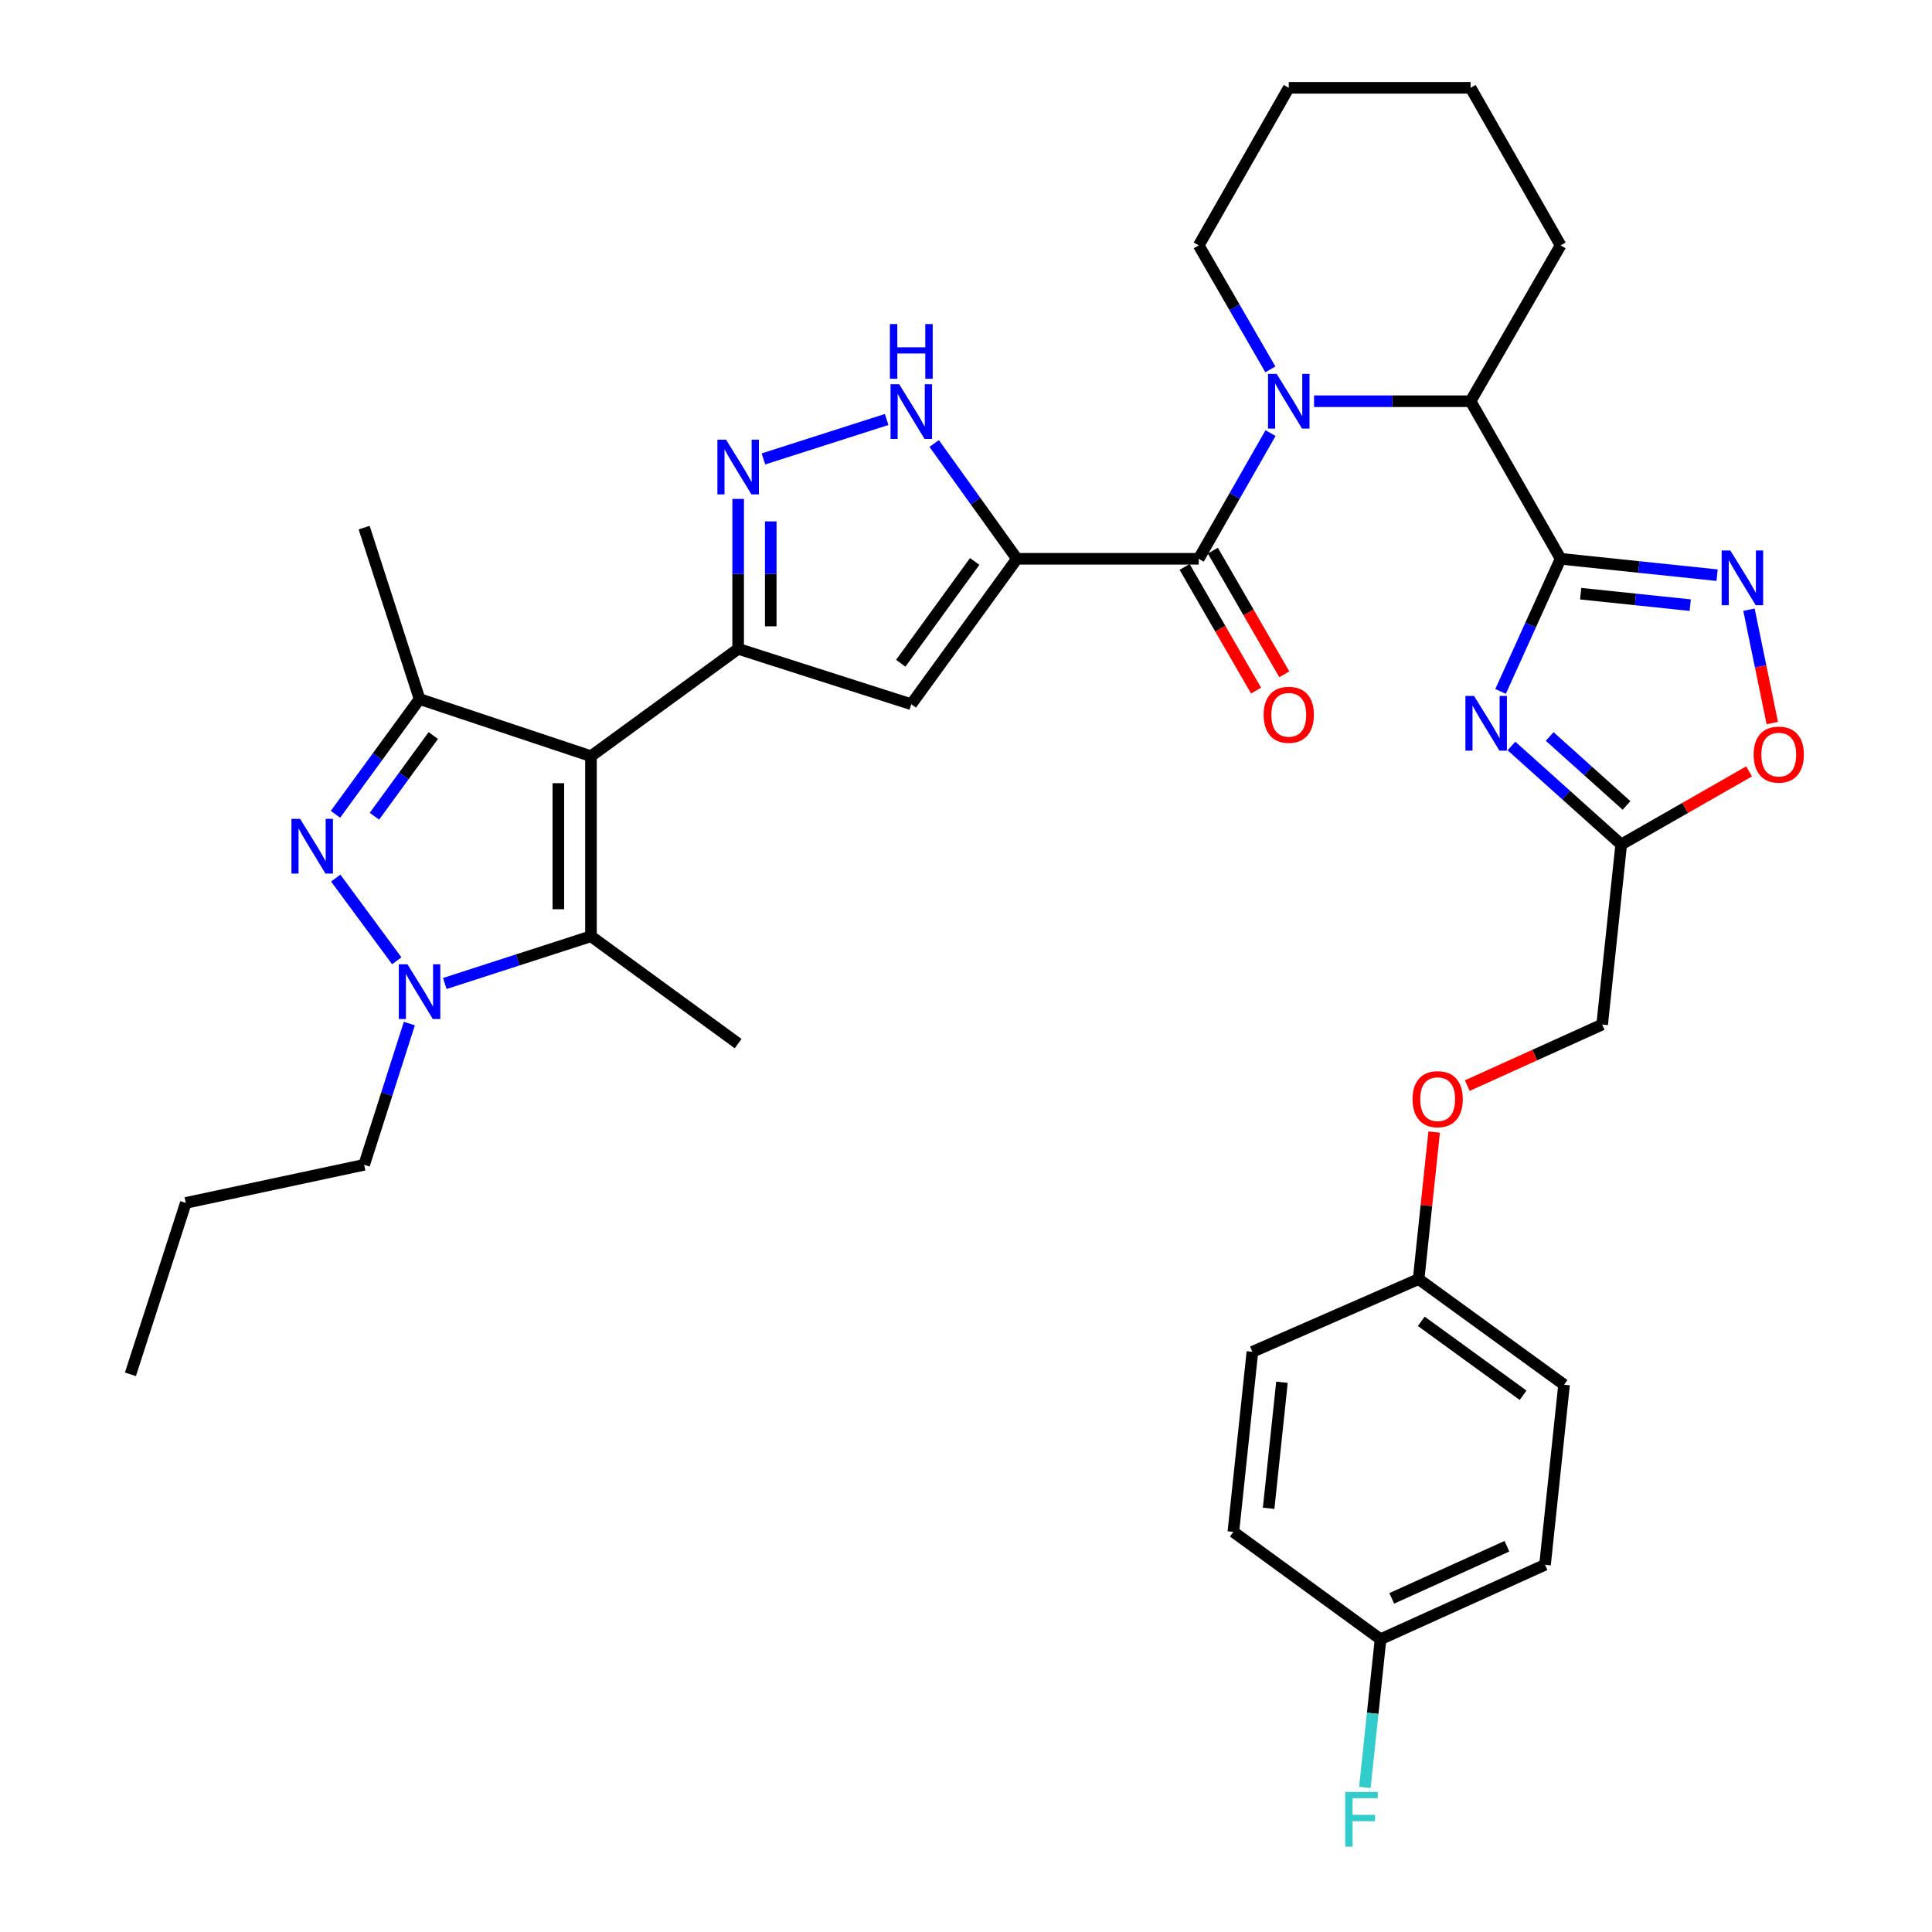 <?xml version='1.0' encoding='iso-8859-1'?>
<svg version='1.1' baseProfile='full'
              xmlns='http://www.w3.org/2000/svg'
                      xmlns:rdkit='http://www.rdkit.org/xml'
                      xmlns:xlink='http://www.w3.org/1999/xlink'
                  xml:space='preserve'
width='1000px' height='1000px' viewBox='0 0 1000 1000'>
<!-- END OF HEADER -->
<rect style='opacity:1.0;fill:#FFFFFF;stroke:none' width='1000' height='1000' x='0' y='0'> </rect>
<path class='bond-0' d='M 305.885,391.398 L 382.062,335.829' style='fill:none;fill-rule:evenodd;stroke:#000000;stroke-width:6px;stroke-linecap:butt;stroke-linejoin:miter;stroke-opacity:1' />
<path class='bond-1' d='M 305.885,391.398 L 217.163,361.818' style='fill:none;fill-rule:evenodd;stroke:#000000;stroke-width:6px;stroke-linecap:butt;stroke-linejoin:miter;stroke-opacity:1' />
<path class='bond-2' d='M 305.885,391.398 L 305.885,484.602' style='fill:none;fill-rule:evenodd;stroke:#000000;stroke-width:6px;stroke-linecap:butt;stroke-linejoin:miter;stroke-opacity:1' />
<path class='bond-2' d='M 289.009,405.379 L 289.009,470.621' style='fill:none;fill-rule:evenodd;stroke:#000000;stroke-width:6px;stroke-linecap:butt;stroke-linejoin:miter;stroke-opacity:1' />
<path class='bond-3' d='M 526.354,289.231 L 471.684,364.509' style='fill:none;fill-rule:evenodd;stroke:#000000;stroke-width:6px;stroke-linecap:butt;stroke-linejoin:miter;stroke-opacity:1' />
<path class='bond-3' d='M 504.498,290.606 L 466.23,343.3' style='fill:none;fill-rule:evenodd;stroke:#000000;stroke-width:6px;stroke-linecap:butt;stroke-linejoin:miter;stroke-opacity:1' />
<path class='bond-4' d='M 526.354,289.231 L 620.457,289.231' style='fill:none;fill-rule:evenodd;stroke:#000000;stroke-width:6px;stroke-linecap:butt;stroke-linejoin:miter;stroke-opacity:1' />
<path class='bond-5' d='M 526.354,289.231 L 504.941,259.39' style='fill:none;fill-rule:evenodd;stroke:#000000;stroke-width:6px;stroke-linecap:butt;stroke-linejoin:miter;stroke-opacity:1' />
<path class='bond-5' d='M 504.941,259.39 L 483.527,229.549' style='fill:none;fill-rule:evenodd;stroke:#0000FF;stroke-width:6px;stroke-linecap:butt;stroke-linejoin:miter;stroke-opacity:1' />
<path class='bond-6' d='M 807.765,289.231 L 761.168,207.672' style='fill:none;fill-rule:evenodd;stroke:#000000;stroke-width:6px;stroke-linecap:butt;stroke-linejoin:miter;stroke-opacity:1' />
<path class='bond-7' d='M 807.765,289.231 L 792.231,323.554' style='fill:none;fill-rule:evenodd;stroke:#000000;stroke-width:6px;stroke-linecap:butt;stroke-linejoin:miter;stroke-opacity:1' />
<path class='bond-7' d='M 792.231,323.554 L 776.697,357.876' style='fill:none;fill-rule:evenodd;stroke:#0000FF;stroke-width:6px;stroke-linecap:butt;stroke-linejoin:miter;stroke-opacity:1' />
<path class='bond-8' d='M 807.765,289.231 L 848.264,293.472' style='fill:none;fill-rule:evenodd;stroke:#000000;stroke-width:6px;stroke-linecap:butt;stroke-linejoin:miter;stroke-opacity:1' />
<path class='bond-8' d='M 848.264,293.472 L 888.763,297.713' style='fill:none;fill-rule:evenodd;stroke:#0000FF;stroke-width:6px;stroke-linecap:butt;stroke-linejoin:miter;stroke-opacity:1' />
<path class='bond-8' d='M 818.157,307.288 L 846.506,310.257' style='fill:none;fill-rule:evenodd;stroke:#000000;stroke-width:6px;stroke-linecap:butt;stroke-linejoin:miter;stroke-opacity:1' />
<path class='bond-8' d='M 846.506,310.257 L 874.856,313.225' style='fill:none;fill-rule:evenodd;stroke:#0000FF;stroke-width:6px;stroke-linecap:butt;stroke-linejoin:miter;stroke-opacity:1' />
<path class='bond-9' d='M 382.062,335.829 L 471.684,364.509' style='fill:none;fill-rule:evenodd;stroke:#000000;stroke-width:6px;stroke-linecap:butt;stroke-linejoin:miter;stroke-opacity:1' />
<path class='bond-10' d='M 382.062,335.829 L 382.062,297.033' style='fill:none;fill-rule:evenodd;stroke:#000000;stroke-width:6px;stroke-linecap:butt;stroke-linejoin:miter;stroke-opacity:1' />
<path class='bond-10' d='M 382.062,297.033 L 382.062,258.238' style='fill:none;fill-rule:evenodd;stroke:#0000FF;stroke-width:6px;stroke-linecap:butt;stroke-linejoin:miter;stroke-opacity:1' />
<path class='bond-10' d='M 398.938,324.19 L 398.938,297.033' style='fill:none;fill-rule:evenodd;stroke:#000000;stroke-width:6px;stroke-linecap:butt;stroke-linejoin:miter;stroke-opacity:1' />
<path class='bond-10' d='M 398.938,297.033 L 398.938,269.876' style='fill:none;fill-rule:evenodd;stroke:#0000FF;stroke-width:6px;stroke-linecap:butt;stroke-linejoin:miter;stroke-opacity:1' />
<path class='bond-11' d='M 173.642,421.478 L 195.402,391.648' style='fill:none;fill-rule:evenodd;stroke:#0000FF;stroke-width:6px;stroke-linecap:butt;stroke-linejoin:miter;stroke-opacity:1' />
<path class='bond-11' d='M 195.402,391.648 L 217.163,361.818' style='fill:none;fill-rule:evenodd;stroke:#000000;stroke-width:6px;stroke-linecap:butt;stroke-linejoin:miter;stroke-opacity:1' />
<path class='bond-11' d='M 193.804,422.475 L 209.037,401.594' style='fill:none;fill-rule:evenodd;stroke:#0000FF;stroke-width:6px;stroke-linecap:butt;stroke-linejoin:miter;stroke-opacity:1' />
<path class='bond-11' d='M 209.037,401.594 L 224.269,380.713' style='fill:none;fill-rule:evenodd;stroke:#000000;stroke-width:6px;stroke-linecap:butt;stroke-linejoin:miter;stroke-opacity:1' />
<path class='bond-12' d='M 173.771,454.495 L 205.363,497.295' style='fill:none;fill-rule:evenodd;stroke:#0000FF;stroke-width:6px;stroke-linecap:butt;stroke-linejoin:miter;stroke-opacity:1' />
<path class='bond-13' d='M 782.319,386.117 L 810.727,411.611' style='fill:none;fill-rule:evenodd;stroke:#0000FF;stroke-width:6px;stroke-linecap:butt;stroke-linejoin:miter;stroke-opacity:1' />
<path class='bond-13' d='M 810.727,411.611 L 839.136,437.105' style='fill:none;fill-rule:evenodd;stroke:#000000;stroke-width:6px;stroke-linecap:butt;stroke-linejoin:miter;stroke-opacity:1' />
<path class='bond-13' d='M 802.113,381.205 L 821.999,399.051' style='fill:none;fill-rule:evenodd;stroke:#0000FF;stroke-width:6px;stroke-linecap:butt;stroke-linejoin:miter;stroke-opacity:1' />
<path class='bond-13' d='M 821.999,399.051 L 841.885,416.896' style='fill:none;fill-rule:evenodd;stroke:#000000;stroke-width:6px;stroke-linecap:butt;stroke-linejoin:miter;stroke-opacity:1' />
<path class='bond-14' d='M 657.63,224.181 L 639.044,256.706' style='fill:none;fill-rule:evenodd;stroke:#0000FF;stroke-width:6px;stroke-linecap:butt;stroke-linejoin:miter;stroke-opacity:1' />
<path class='bond-14' d='M 639.044,256.706 L 620.457,289.231' style='fill:none;fill-rule:evenodd;stroke:#000000;stroke-width:6px;stroke-linecap:butt;stroke-linejoin:miter;stroke-opacity:1' />
<path class='bond-15' d='M 680.156,207.672 L 720.662,207.672' style='fill:none;fill-rule:evenodd;stroke:#0000FF;stroke-width:6px;stroke-linecap:butt;stroke-linejoin:miter;stroke-opacity:1' />
<path class='bond-15' d='M 720.662,207.672 L 761.168,207.672' style='fill:none;fill-rule:evenodd;stroke:#000000;stroke-width:6px;stroke-linecap:butt;stroke-linejoin:miter;stroke-opacity:1' />
<path class='bond-16' d='M 657.536,191.184 L 638.997,159.099' style='fill:none;fill-rule:evenodd;stroke:#0000FF;stroke-width:6px;stroke-linecap:butt;stroke-linejoin:miter;stroke-opacity:1' />
<path class='bond-16' d='M 638.997,159.099 L 620.457,127.014' style='fill:none;fill-rule:evenodd;stroke:#000000;stroke-width:6px;stroke-linecap:butt;stroke-linejoin:miter;stroke-opacity:1' />
<path class='bond-17' d='M 613.151,293.453 L 631.644,325.458' style='fill:none;fill-rule:evenodd;stroke:#000000;stroke-width:6px;stroke-linecap:butt;stroke-linejoin:miter;stroke-opacity:1' />
<path class='bond-17' d='M 631.644,325.458 L 650.138,357.463' style='fill:none;fill-rule:evenodd;stroke:#FF0000;stroke-width:6px;stroke-linecap:butt;stroke-linejoin:miter;stroke-opacity:1' />
<path class='bond-17' d='M 627.764,285.01 L 646.257,317.015' style='fill:none;fill-rule:evenodd;stroke:#000000;stroke-width:6px;stroke-linecap:butt;stroke-linejoin:miter;stroke-opacity:1' />
<path class='bond-17' d='M 646.257,317.015 L 664.75,349.02' style='fill:none;fill-rule:evenodd;stroke:#FF0000;stroke-width:6px;stroke-linecap:butt;stroke-linejoin:miter;stroke-opacity:1' />
<path class='bond-18' d='M 230.234,509.057 L 268.059,496.829' style='fill:none;fill-rule:evenodd;stroke:#0000FF;stroke-width:6px;stroke-linecap:butt;stroke-linejoin:miter;stroke-opacity:1' />
<path class='bond-18' d='M 268.059,496.829 L 305.885,484.602' style='fill:none;fill-rule:evenodd;stroke:#000000;stroke-width:6px;stroke-linecap:butt;stroke-linejoin:miter;stroke-opacity:1' />
<path class='bond-19' d='M 211.879,529.794 L 200.181,566.349' style='fill:none;fill-rule:evenodd;stroke:#0000FF;stroke-width:6px;stroke-linecap:butt;stroke-linejoin:miter;stroke-opacity:1' />
<path class='bond-19' d='M 200.181,566.349 L 188.483,602.904' style='fill:none;fill-rule:evenodd;stroke:#000000;stroke-width:6px;stroke-linecap:butt;stroke-linejoin:miter;stroke-opacity:1' />
<path class='bond-20' d='M 217.163,361.818 L 188.483,273.096' style='fill:none;fill-rule:evenodd;stroke:#000000;stroke-width:6px;stroke-linecap:butt;stroke-linejoin:miter;stroke-opacity:1' />
<path class='bond-21' d='M 305.885,484.602 L 382.062,540.171' style='fill:none;fill-rule:evenodd;stroke:#000000;stroke-width:6px;stroke-linecap:butt;stroke-linejoin:miter;stroke-opacity:1' />
<path class='bond-22' d='M 395.155,237.535 L 458.935,217.125' style='fill:none;fill-rule:evenodd;stroke:#0000FF;stroke-width:6px;stroke-linecap:butt;stroke-linejoin:miter;stroke-opacity:1' />
<path class='bond-23' d='M 905.262,315.578 L 911.299,344.922' style='fill:none;fill-rule:evenodd;stroke:#0000FF;stroke-width:6px;stroke-linecap:butt;stroke-linejoin:miter;stroke-opacity:1' />
<path class='bond-23' d='M 911.299,344.922 L 917.336,374.266' style='fill:none;fill-rule:evenodd;stroke:#FF0000;stroke-width:6px;stroke-linecap:butt;stroke-linejoin:miter;stroke-opacity:1' />
<path class='bond-24' d='M 761.168,207.672 L 807.765,127.014' style='fill:none;fill-rule:evenodd;stroke:#000000;stroke-width:6px;stroke-linecap:butt;stroke-linejoin:miter;stroke-opacity:1' />
<path class='bond-25' d='M 839.136,437.105 L 829.272,530.308' style='fill:none;fill-rule:evenodd;stroke:#000000;stroke-width:6px;stroke-linecap:butt;stroke-linejoin:miter;stroke-opacity:1' />
<path class='bond-26' d='M 839.136,437.105 L 872.232,418.188' style='fill:none;fill-rule:evenodd;stroke:#000000;stroke-width:6px;stroke-linecap:butt;stroke-linejoin:miter;stroke-opacity:1' />
<path class='bond-26' d='M 872.232,418.188 L 905.328,399.271' style='fill:none;fill-rule:evenodd;stroke:#FF0000;stroke-width:6px;stroke-linecap:butt;stroke-linejoin:miter;stroke-opacity:1' />
<path class='bond-27' d='M 829.272,530.308 L 794.37,546.108' style='fill:none;fill-rule:evenodd;stroke:#000000;stroke-width:6px;stroke-linecap:butt;stroke-linejoin:miter;stroke-opacity:1' />
<path class='bond-27' d='M 794.37,546.108 L 759.468,561.909' style='fill:none;fill-rule:evenodd;stroke:#FF0000;stroke-width:6px;stroke-linecap:butt;stroke-linejoin:miter;stroke-opacity:1' />
<path class='bond-28' d='M 742.324,585.955 L 738.301,624.005' style='fill:none;fill-rule:evenodd;stroke:#FF0000;stroke-width:6px;stroke-linecap:butt;stroke-linejoin:miter;stroke-opacity:1' />
<path class='bond-28' d='M 738.301,624.005 L 734.278,662.055' style='fill:none;fill-rule:evenodd;stroke:#000000;stroke-width:6px;stroke-linecap:butt;stroke-linejoin:miter;stroke-opacity:1' />
<path class='bond-29' d='M 620.457,127.014 L 667.064,45.455' style='fill:none;fill-rule:evenodd;stroke:#000000;stroke-width:6px;stroke-linecap:butt;stroke-linejoin:miter;stroke-opacity:1' />
<path class='bond-30' d='M 734.278,662.055 L 648.238,699.698' style='fill:none;fill-rule:evenodd;stroke:#000000;stroke-width:6px;stroke-linecap:butt;stroke-linejoin:miter;stroke-opacity:1' />
<path class='bond-31' d='M 734.278,662.055 L 809.555,716.725' style='fill:none;fill-rule:evenodd;stroke:#000000;stroke-width:6px;stroke-linecap:butt;stroke-linejoin:miter;stroke-opacity:1' />
<path class='bond-31' d='M 735.653,683.911 L 788.347,722.179' style='fill:none;fill-rule:evenodd;stroke:#000000;stroke-width:6px;stroke-linecap:butt;stroke-linejoin:miter;stroke-opacity:1' />
<path class='bond-32' d='M 188.483,602.904 L 96.17,622.621' style='fill:none;fill-rule:evenodd;stroke:#000000;stroke-width:6px;stroke-linecap:butt;stroke-linejoin:miter;stroke-opacity:1' />
<path class='bond-33' d='M 714.561,848.462 L 799.702,809.928' style='fill:none;fill-rule:evenodd;stroke:#000000;stroke-width:6px;stroke-linecap:butt;stroke-linejoin:miter;stroke-opacity:1' />
<path class='bond-33' d='M 720.374,827.307 L 779.972,800.334' style='fill:none;fill-rule:evenodd;stroke:#000000;stroke-width:6px;stroke-linecap:butt;stroke-linejoin:miter;stroke-opacity:1' />
<path class='bond-34' d='M 714.561,848.462 L 710.506,886.817' style='fill:none;fill-rule:evenodd;stroke:#000000;stroke-width:6px;stroke-linecap:butt;stroke-linejoin:miter;stroke-opacity:1' />
<path class='bond-34' d='M 710.506,886.817 L 706.452,925.172' style='fill:none;fill-rule:evenodd;stroke:#33CCCC;stroke-width:6px;stroke-linecap:butt;stroke-linejoin:miter;stroke-opacity:1' />
<path class='bond-35' d='M 714.561,848.462 L 638.384,792.902' style='fill:none;fill-rule:evenodd;stroke:#000000;stroke-width:6px;stroke-linecap:butt;stroke-linejoin:miter;stroke-opacity:1' />
<path class='bond-36' d='M 648.238,699.698 L 638.384,792.902' style='fill:none;fill-rule:evenodd;stroke:#000000;stroke-width:6px;stroke-linecap:butt;stroke-linejoin:miter;stroke-opacity:1' />
<path class='bond-36' d='M 663.542,715.453 L 656.644,780.696' style='fill:none;fill-rule:evenodd;stroke:#000000;stroke-width:6px;stroke-linecap:butt;stroke-linejoin:miter;stroke-opacity:1' />
<path class='bond-37' d='M 809.555,716.725 L 799.702,809.928' style='fill:none;fill-rule:evenodd;stroke:#000000;stroke-width:6px;stroke-linecap:butt;stroke-linejoin:miter;stroke-opacity:1' />
<path class='bond-38' d='M 807.765,127.014 L 761.168,45.455' style='fill:none;fill-rule:evenodd;stroke:#000000;stroke-width:6px;stroke-linecap:butt;stroke-linejoin:miter;stroke-opacity:1' />
<path class='bond-39' d='M 96.17,622.621 L 67.508,711.343' style='fill:none;fill-rule:evenodd;stroke:#000000;stroke-width:6px;stroke-linecap:butt;stroke-linejoin:miter;stroke-opacity:1' />
<path class='bond-40' d='M 667.064,45.455 L 761.168,45.455' style='fill:none;fill-rule:evenodd;stroke:#000000;stroke-width:6px;stroke-linecap:butt;stroke-linejoin:miter;stroke-opacity:1' />
<path  class='atom-4' d='M 155.333 423.835
L 164.613 438.835
Q 165.533 440.315, 167.013 442.995
Q 168.493 445.675, 168.573 445.835
L 168.573 423.835
L 172.333 423.835
L 172.333 452.155
L 168.453 452.155
L 158.493 435.755
Q 157.333 433.835, 156.093 431.635
Q 154.893 429.435, 154.533 428.755
L 154.533 452.155
L 150.853 452.155
L 150.853 423.835
L 155.333 423.835
' fill='#0000FF'/>
<path  class='atom-5' d='M 762.971 360.212
L 772.251 375.212
Q 773.171 376.692, 774.651 379.372
Q 776.131 382.052, 776.211 382.212
L 776.211 360.212
L 779.971 360.212
L 779.971 388.532
L 776.091 388.532
L 766.131 372.132
Q 764.971 370.212, 763.731 368.012
Q 762.531 365.812, 762.171 365.132
L 762.171 388.532
L 758.491 388.532
L 758.491 360.212
L 762.971 360.212
' fill='#0000FF'/>
<path  class='atom-6' d='M 660.804 193.512
L 670.084 208.512
Q 671.004 209.992, 672.484 212.672
Q 673.964 215.352, 674.044 215.512
L 674.044 193.512
L 677.804 193.512
L 677.804 221.832
L 673.924 221.832
L 663.964 205.432
Q 662.804 203.512, 661.564 201.312
Q 660.364 199.112, 660.004 198.432
L 660.004 221.832
L 656.324 221.832
L 656.324 193.512
L 660.804 193.512
' fill='#0000FF'/>
<path  class='atom-8' d='M 210.903 499.122
L 220.183 514.122
Q 221.103 515.602, 222.583 518.282
Q 224.063 520.962, 224.143 521.122
L 224.143 499.122
L 227.903 499.122
L 227.903 527.442
L 224.023 527.442
L 214.063 511.042
Q 212.903 509.122, 211.663 506.922
Q 210.463 504.722, 210.103 504.042
L 210.103 527.442
L 206.423 527.442
L 206.423 499.122
L 210.903 499.122
' fill='#0000FF'/>
<path  class='atom-12' d='M 375.802 227.565
L 385.082 242.565
Q 386.002 244.045, 387.482 246.725
Q 388.962 249.405, 389.042 249.565
L 389.042 227.565
L 392.802 227.565
L 392.802 255.885
L 388.922 255.885
L 378.962 239.485
Q 377.802 237.565, 376.562 235.365
Q 375.362 233.165, 375.002 232.485
L 375.002 255.885
L 371.322 255.885
L 371.322 227.565
L 375.802 227.565
' fill='#0000FF'/>
<path  class='atom-13' d='M 895.608 284.925
L 904.888 299.925
Q 905.808 301.405, 907.288 304.085
Q 908.768 306.765, 908.848 306.925
L 908.848 284.925
L 912.608 284.925
L 912.608 313.245
L 908.728 313.245
L 898.768 296.845
Q 897.608 294.925, 896.368 292.725
Q 895.168 290.525, 894.808 289.845
L 894.808 313.245
L 891.128 313.245
L 891.128 284.925
L 895.608 284.925
' fill='#0000FF'/>
<path  class='atom-14' d='M 465.424 198.885
L 474.704 213.885
Q 475.624 215.365, 477.104 218.045
Q 478.584 220.725, 478.664 220.885
L 478.664 198.885
L 482.424 198.885
L 482.424 227.205
L 478.544 227.205
L 468.584 210.805
Q 467.424 208.885, 466.184 206.685
Q 464.984 204.485, 464.624 203.805
L 464.624 227.205
L 460.944 227.205
L 460.944 198.885
L 465.424 198.885
' fill='#0000FF'/>
<path  class='atom-14' d='M 460.604 167.733
L 464.444 167.733
L 464.444 179.773
L 478.924 179.773
L 478.924 167.733
L 482.764 167.733
L 482.764 196.053
L 478.924 196.053
L 478.924 182.973
L 464.444 182.973
L 464.444 196.053
L 460.604 196.053
L 460.604 167.733
' fill='#0000FF'/>
<path  class='atom-17' d='M 907.676 390.578
Q 907.676 383.778, 911.036 379.978
Q 914.396 376.178, 920.676 376.178
Q 926.956 376.178, 930.316 379.978
Q 933.676 383.778, 933.676 390.578
Q 933.676 397.458, 930.276 401.378
Q 926.876 405.258, 920.676 405.258
Q 914.436 405.258, 911.036 401.378
Q 907.676 397.498, 907.676 390.578
M 920.676 402.058
Q 924.996 402.058, 927.316 399.178
Q 929.676 396.258, 929.676 390.578
Q 929.676 385.018, 927.316 382.218
Q 924.996 379.378, 920.676 379.378
Q 916.356 379.378, 913.996 382.178
Q 911.676 384.978, 911.676 390.578
Q 911.676 396.298, 913.996 399.178
Q 916.356 402.058, 920.676 402.058
' fill='#FF0000'/>
<path  class='atom-18' d='M 654.064 369.97
Q 654.064 363.17, 657.424 359.37
Q 660.784 355.57, 667.064 355.57
Q 673.344 355.57, 676.704 359.37
Q 680.064 363.17, 680.064 369.97
Q 680.064 376.85, 676.664 380.77
Q 673.264 384.65, 667.064 384.65
Q 660.824 384.65, 657.424 380.77
Q 654.064 376.89, 654.064 369.97
M 667.064 381.45
Q 671.384 381.45, 673.704 378.57
Q 676.064 375.65, 676.064 369.97
Q 676.064 364.41, 673.704 361.61
Q 671.384 358.77, 667.064 358.77
Q 662.744 358.77, 660.384 361.57
Q 658.064 364.37, 658.064 369.97
Q 658.064 375.69, 660.384 378.57
Q 662.744 381.45, 667.064 381.45
' fill='#FF0000'/>
<path  class='atom-20' d='M 731.132 568.932
Q 731.132 562.132, 734.492 558.332
Q 737.852 554.532, 744.132 554.532
Q 750.412 554.532, 753.772 558.332
Q 757.132 562.132, 757.132 568.932
Q 757.132 575.812, 753.732 579.732
Q 750.332 583.612, 744.132 583.612
Q 737.892 583.612, 734.492 579.732
Q 731.132 575.852, 731.132 568.932
M 744.132 580.412
Q 748.452 580.412, 750.772 577.532
Q 753.132 574.612, 753.132 568.932
Q 753.132 563.372, 750.772 560.572
Q 748.452 557.732, 744.132 557.732
Q 739.812 557.732, 737.452 560.532
Q 735.132 563.332, 735.132 568.932
Q 735.132 574.652, 737.452 577.532
Q 739.812 580.412, 744.132 580.412
' fill='#FF0000'/>
<path  class='atom-27' d='M 696.287 927.515
L 713.127 927.515
L 713.127 930.755
L 700.087 930.755
L 700.087 939.355
L 711.687 939.355
L 711.687 942.635
L 700.087 942.635
L 700.087 955.835
L 696.287 955.835
L 696.287 927.515
' fill='#33CCCC'/>
</svg>
